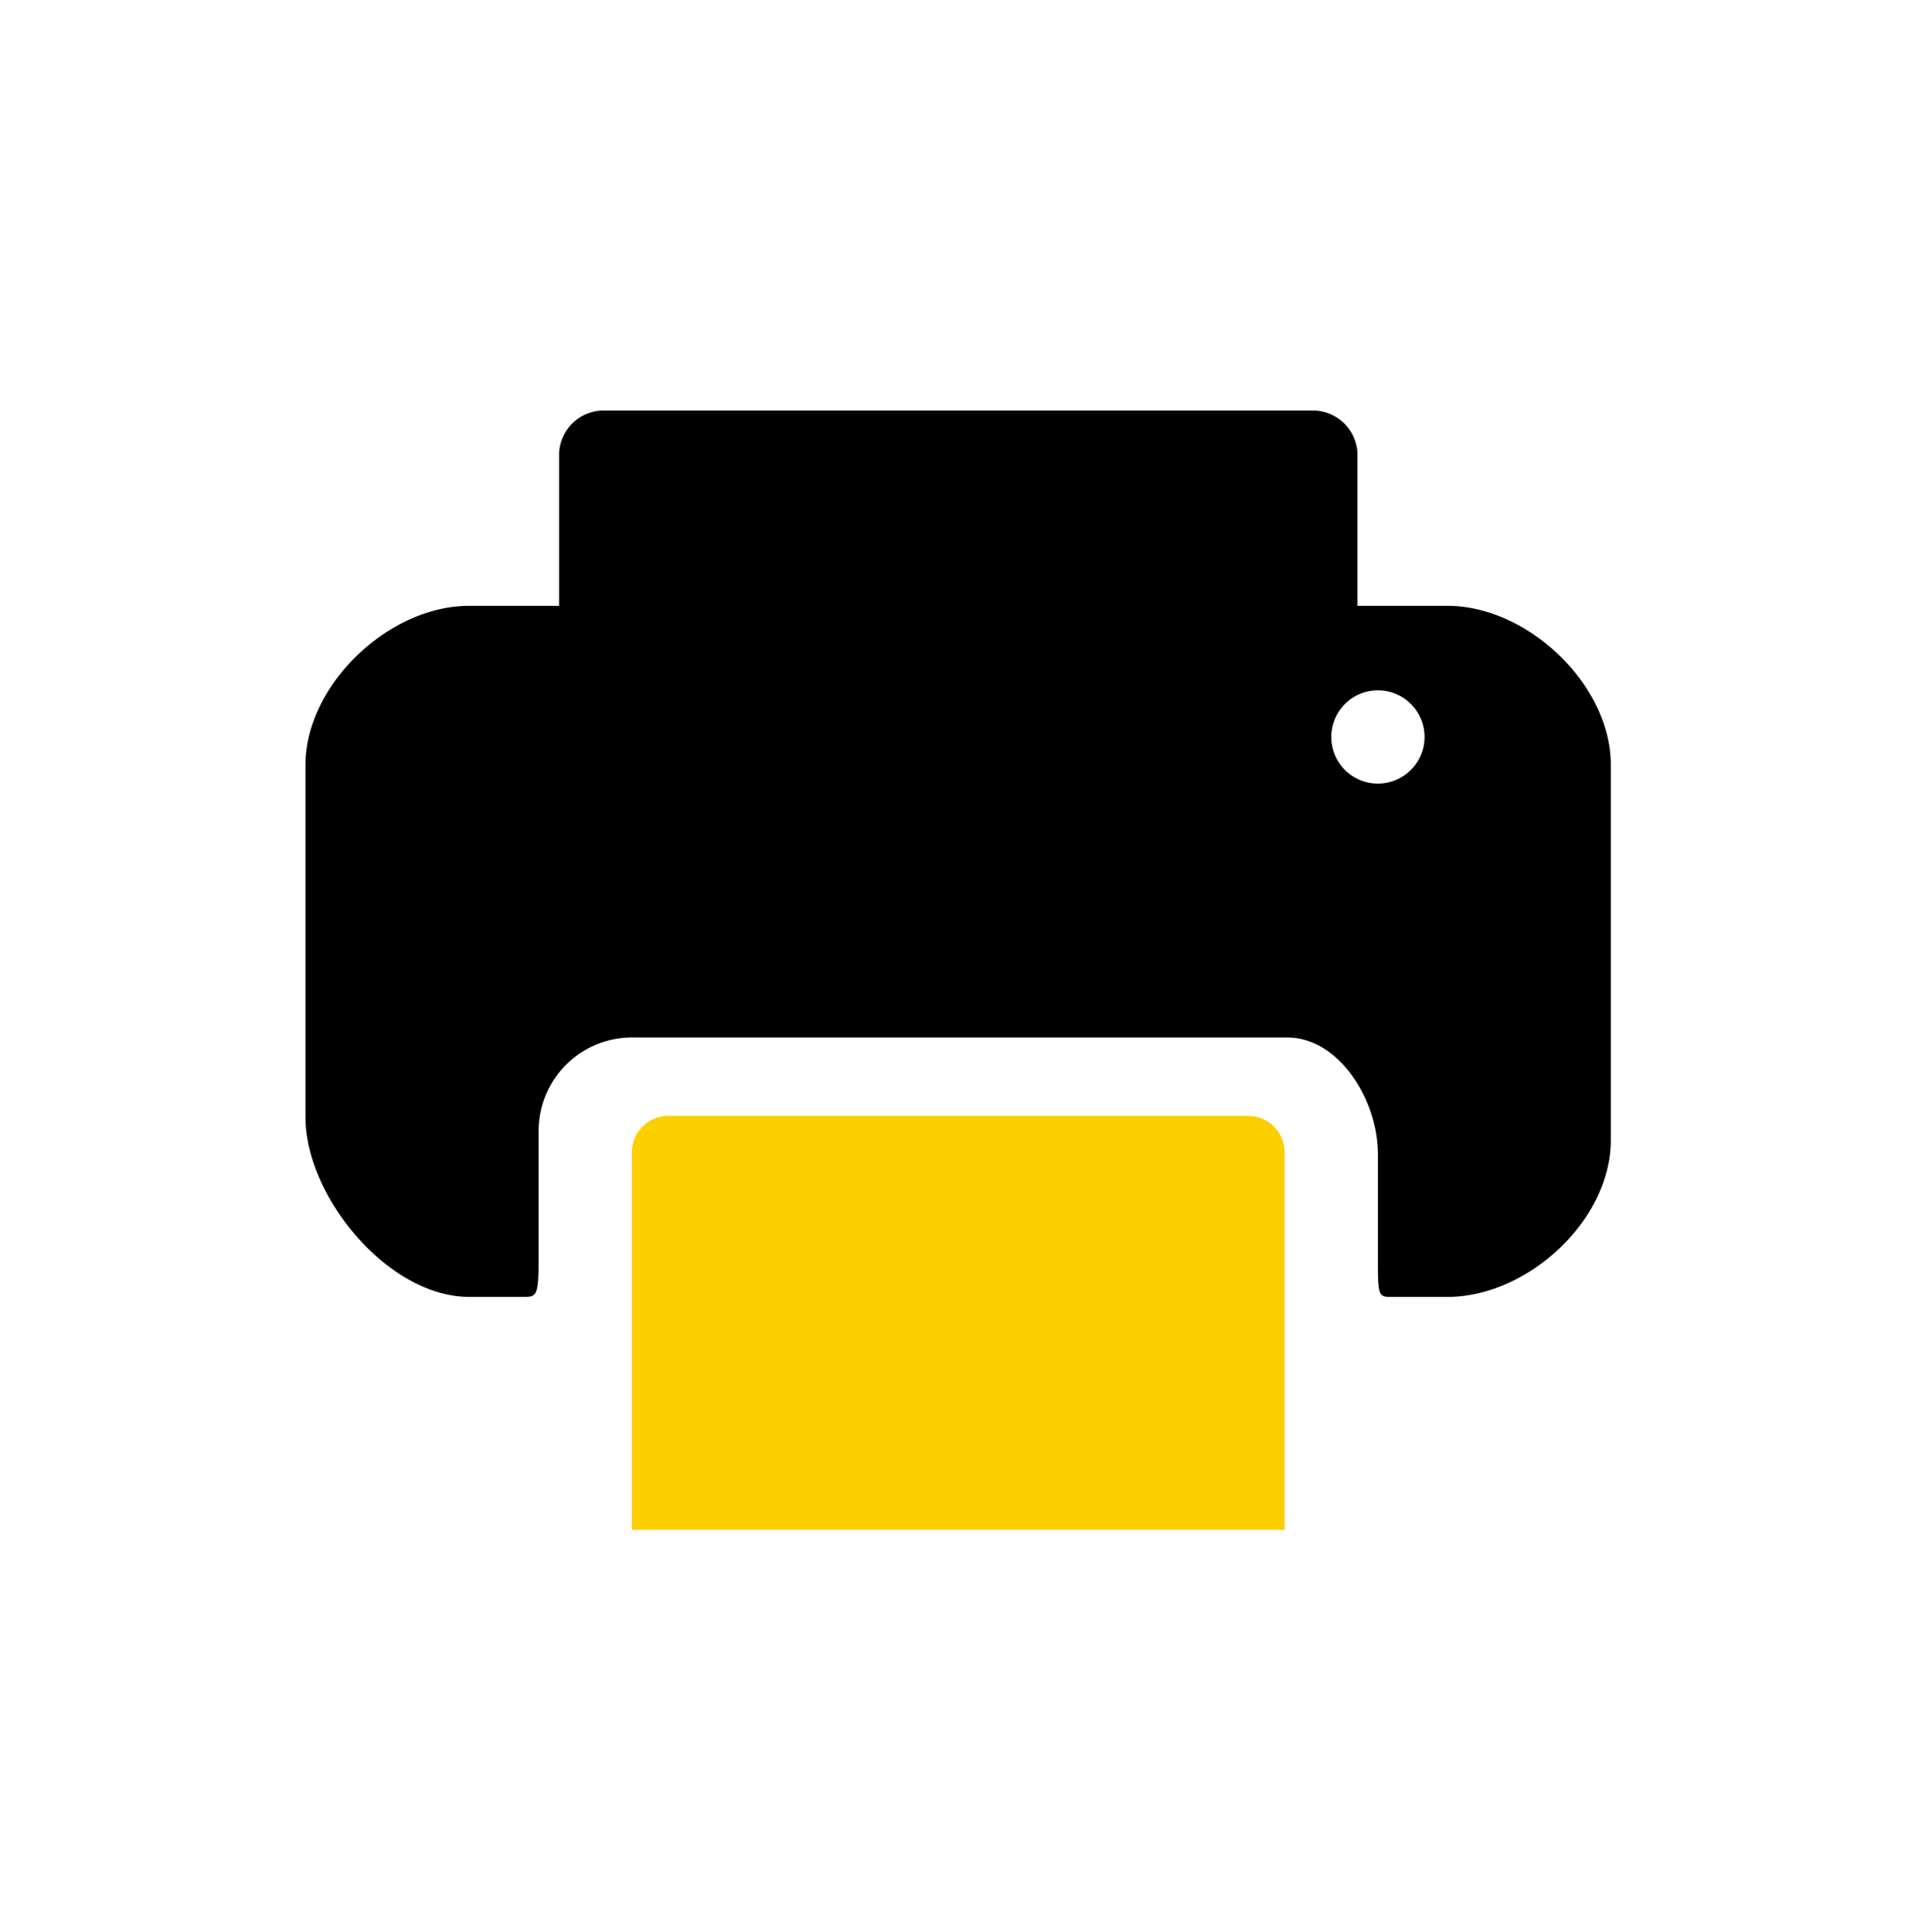 <svg xmlns="http://www.w3.org/2000/svg" width="113" height="114" viewBox="0 0 113 114">
  <g id="Group_3861" data-name="Group 3861" transform="translate(-498 -4360)">
    <g id="Rectangle_1559" data-name="Rectangle 1559" transform="translate(498 4360)" fill="#fff" stroke="#707070" stroke-width="1" opacity="0">
      <rect width="113" height="114" stroke="none"/>
      <rect x="0.5" y="0.5" width="112" height="113" fill="none"/>
    </g>
    <g id="_211880_printer_icon" data-name="211880_printer_icon" transform="translate(516.024 4384.225)">
      <path id="Path_6722" data-name="Path 6722" d="M180.853,330.42h1.668V308.1a2.16,2.16,0,0,0-2.132-2.1H146.132A2.148,2.148,0,0,0,144,308.1V330.42h36.853Z" transform="translate(-124.739 -264.383)" fill="#fccf00"/>
      <g id="Group_3857" data-name="Group 3857" transform="translate(0 0)">
        <path id="Path_6723" data-name="Path 6723" d="M99.378,75.522h-5.3V66.528A2.636,2.636,0,0,0,91.347,64H49.7a2.636,2.636,0,0,0-2.734,2.528v8.994h-5.3c-4.8,0-9.665,4.712-9.665,9.39v20.774c0,4.678,4.867,10.611,9.665,10.611h3.147c.843,0,.946,0,.946-2.408v-7.395a5.509,5.509,0,0,1,5.658-5.5H89.936c3.044,0,5.348,3.663,5.348,6.879v6.019c0,2.408.017,2.408.86,2.408H99.36c4.8,0,9.665-4.557,9.665-9.235V84.911C109.042,80.234,104.176,75.522,99.378,75.522Zm-4.093,10.49a2.752,2.752,0,1,1,2.751-2.752A2.76,2.76,0,0,1,95.285,86.012Z" transform="translate(-32 -64)"/>
      </g>
    </g>
  </g>
</svg>
